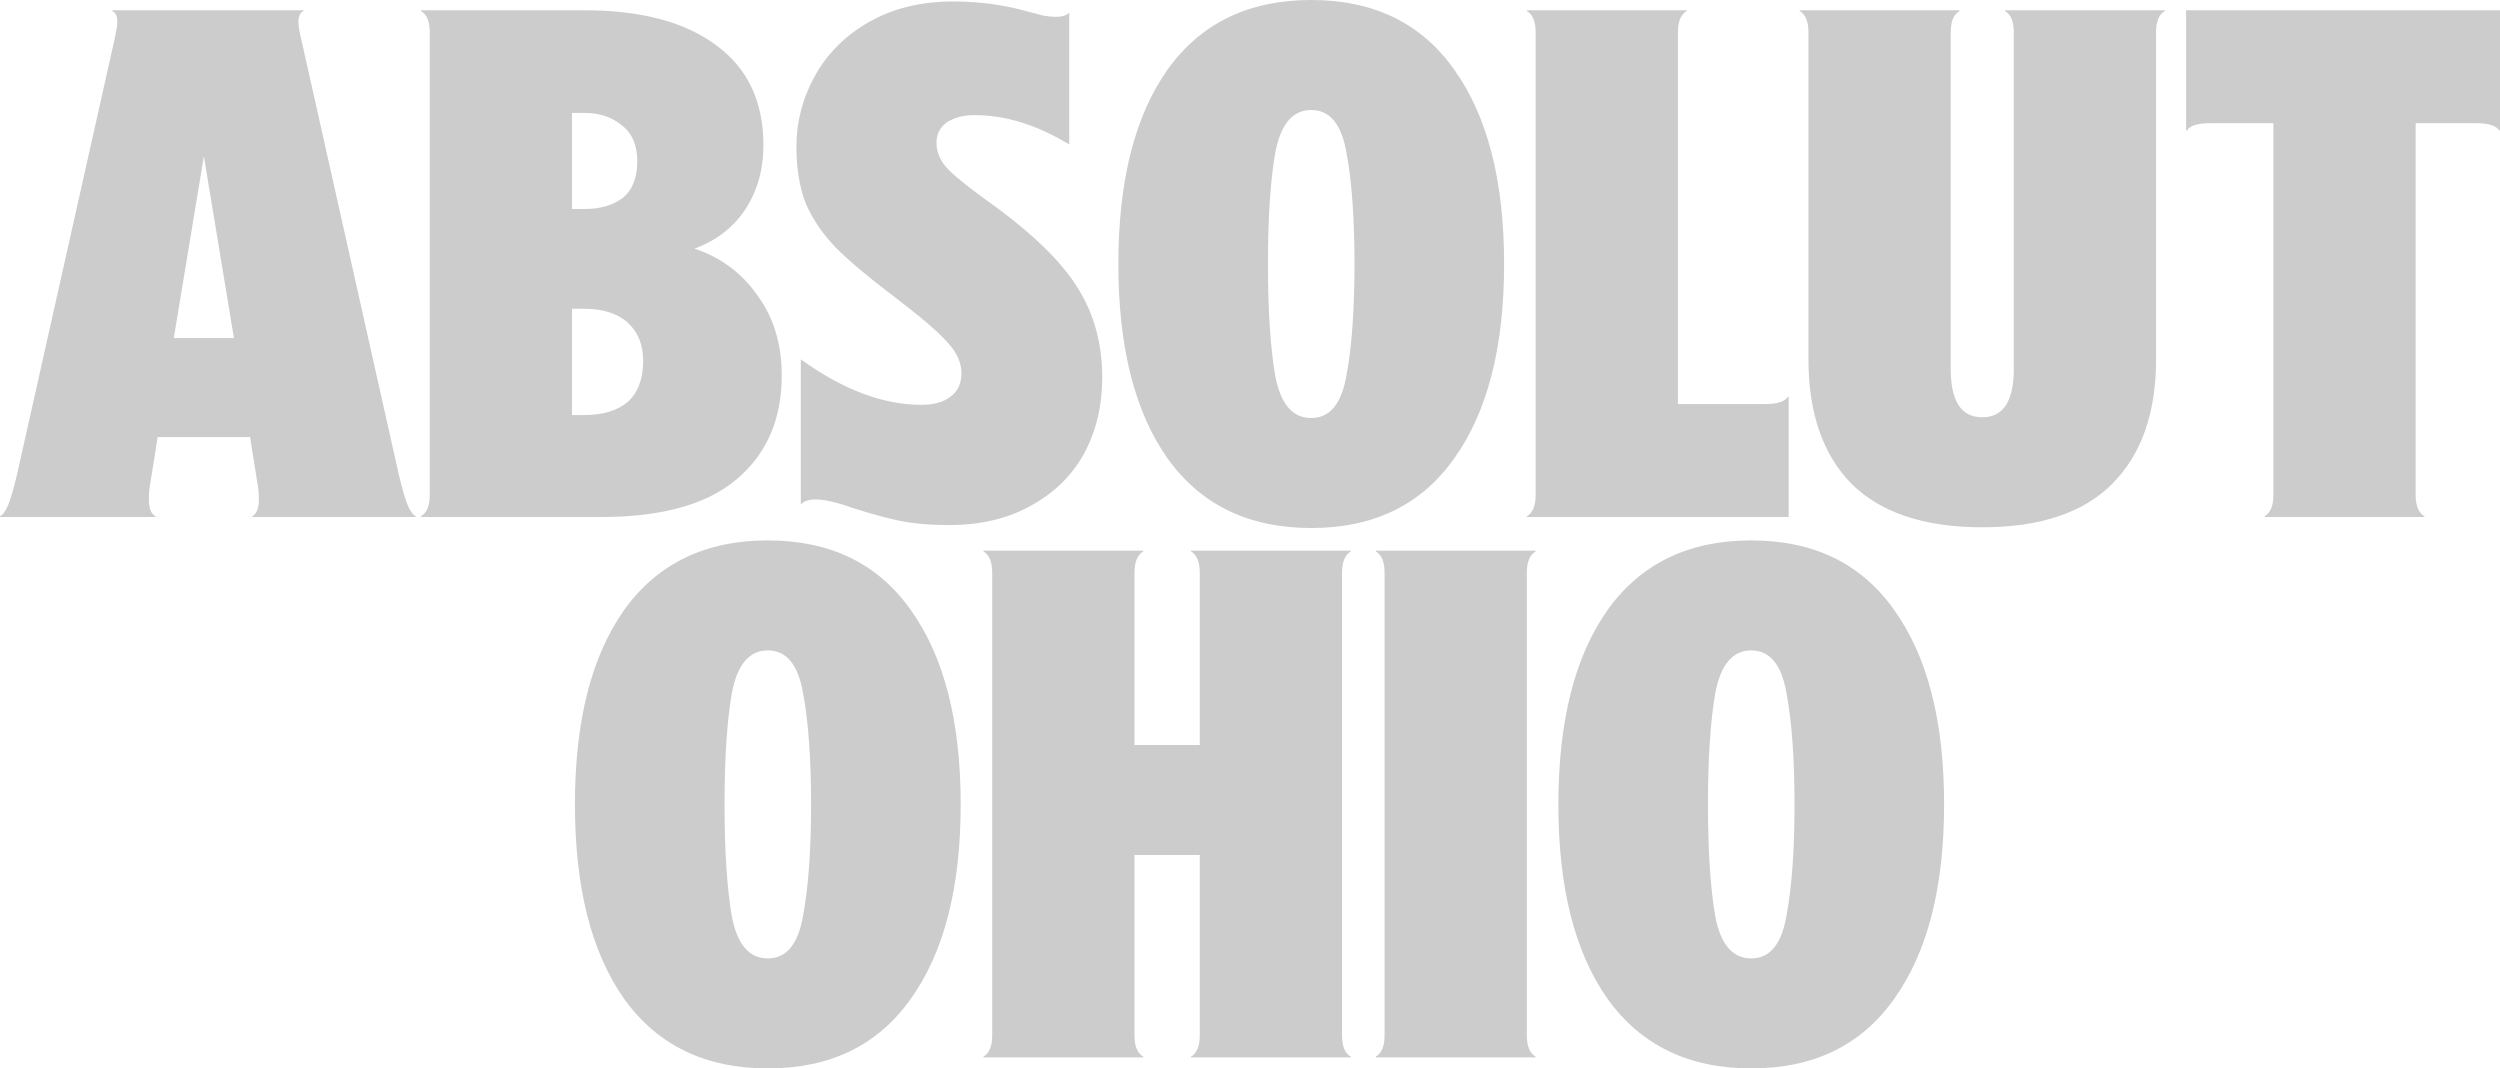 <?xml version="1.0" encoding="UTF-8" standalone="no"?>
<!-- Created with Inkscape (http://www.inkscape.org/) -->

<svg
   width="400.871mm"
   height="171.319mm"
   viewBox="0 0 400.871 171.319"
   version="1.1"
   id="svg5"
   xml:space="preserve"
   xmlns="http://www.w3.org/2000/svg"
   xmlns:svg="http://www.w3.org/2000/svg"><defs
     id="defs2" /><g
     id="layer1"
     transform="translate(286.34,87.876)"><path
       id="path8474"
       style="font-weight:bold;font-size:117.592px;font-family:'Absolut Headline 2017';-inkscape-font-specification:'Absolut Headline 2017 Bold';text-align:center;text-anchor:middle;fill:#cccccc;stroke-width:72.666;stroke-linecap:round;paint-order:stroke fill markers"
       d="m -76.086,-87.876 c -10.035,0 -17.717,3.723 -23.048,11.171 -5.252,7.447 -7.879,17.835 -7.879,31.162 0,13.327 2.626,23.714 7.879,31.162 5.331,7.447 13.014,11.171 23.048,11.171 10.035,0 17.678,-3.724 22.93,-11.171 5.331,-7.447 7.996,-17.835 7.996,-31.162 0,-13.327 -2.666,-23.714 -7.996,-31.162 -5.252,-7.447 -12.896,-11.171 -22.93,-11.171 z m -57.385,0.235 c -5.174,-10e-7 -9.681,1.097 -13.523,3.292 -3.841,2.195 -6.742,5.096 -8.702,8.702 -1.96,3.528 -2.94,7.291 -2.94,11.289 0,3.528 0.509,6.585 1.529,9.172 1.098,2.509 2.705,4.86 4.821,7.055 2.117,2.117 5.096,4.625 8.937,7.526 4.547,3.449 7.526,5.998 8.937,7.644 1.489,1.568 2.234,3.214 2.234,4.939 0,1.646 -0.588,2.901 -1.764,3.763 -1.098,0.862 -2.665,1.293 -4.704,1.293 -6.115,0 -12.543,-2.431 -19.285,-7.291 v 23.166 h 0.118 c 0.47,-0.47 1.215,-0.706 2.234,-0.706 1.411,0 3.449,0.471 6.115,1.411 2.665,0.862 5.095,1.528 7.291,1.999 2.273,0.47 4.939,0.706 7.996,0.706 5.017,0 9.368,-1.019 13.053,-3.058 3.763,-2.038 6.624,-4.821 8.584,-8.349 1.96,-3.606 2.94,-7.683 2.94,-12.23 0,-5.331 -1.254,-10.034 -3.763,-14.111 -2.43,-4.077 -6.82,-8.467 -13.17,-13.17 -3.763,-2.665 -6.311,-4.665 -7.643,-5.998 -1.333,-1.333 -1.999,-2.783 -1.999,-4.351 0,-1.411 0.548,-2.509 1.646,-3.293 1.176,-0.784 2.666,-1.176 4.469,-1.176 4.939,0 9.995,1.568 15.169,4.704 v -21.049 h -0.117 c -0.392,0.392 -1.059,0.588 -1.999,0.588 -0.627,0 -1.372,-0.078 -2.234,-0.235 -0.784,-0.235 -1.372,-0.392 -1.764,-0.47 -3.998,-1.176 -8.153,-1.764 -12.465,-1.764 z m -134.878,1.411 v 0.118 c 0.549,0.235 0.823,0.823 0.823,1.764 0,0.47 -0.117,1.254 -0.352,2.352 l -15.758,70.32 c -0.549,2.273 -1.019,3.881 -1.411,4.821 -0.392,0.941 -0.823,1.529 -1.293,1.764 v 0.117 h 24.929 v -0.117 c -0.706,-0.392 -1.058,-1.294 -1.058,-2.705 0,-0.784 0.039,-1.411 0.118,-1.882 l 1.293,-8.114 h 14.817 l 1.293,8.114 c 0.078,0.47 0.117,1.098 0.117,1.882 0,1.411 -0.353,2.313 -1.058,2.705 v 0.117 h 26.223 v -0.117 c -0.47,-0.235 -0.901,-0.823 -1.293,-1.764 -0.392,-0.941 -0.863,-2.548 -1.411,-4.821 l -15.757,-70.32 c -0.235,-0.941 -0.353,-1.725 -0.353,-2.352 0,-0.941 0.274,-1.529 0.823,-1.764 v -0.118 z m 49.507,0 v 0.118 c 0.941,0.549 1.411,1.685 1.411,3.41 v 74.201 c 0,1.725 -0.471,2.861 -1.411,3.41 v 0.117 h 28.927 c 9.643,0 16.855,-1.999 21.637,-5.997 4.86,-4.077 7.291,-9.643 7.291,-16.698 0,-5.017 -1.294,-9.29 -3.881,-12.817 -2.509,-3.606 -5.879,-6.115 -10.113,-7.526 3.449,-1.254 6.154,-3.332 8.114,-6.233 1.96,-2.979 2.94,-6.428 2.94,-10.348 0,-6.977 -2.509,-12.308 -7.526,-15.992 -5.017,-3.763 -12.072,-5.645 -21.166,-5.645 z m 177.329,0 v 0.118 c 0.941,0.549 1.411,1.685 1.411,3.41 v 74.201 c 0,1.725 -0.471,2.861 -1.411,3.41 v 0.117 H 0.466 V -24.259 H 0.349 c -0.47,0.784 -1.725,1.176 -3.763,1.176 h -13.876 v -59.619 c 0,-1.725 0.47,-2.861 1.411,-3.41 v -0.118 z m 43.744,0 v 0.118 c 0.941,0.549 1.411,1.685 1.411,3.41 v 52.446 c 0,8.623 2.313,15.287 6.938,19.991 4.704,4.625 11.681,6.938 20.932,6.938 9.251,0 16.188,-2.312 20.814,-6.938 4.704,-4.704 7.055,-11.368 7.055,-19.991 v -52.446 c 0,-1.725 0.471,-2.861 1.411,-3.41 v -0.118 H 35.156 v 0.118 c 0.941,0.549 1.411,1.685 1.411,3.41 v 53.974 c 0,5.174 -1.685,7.761 -5.056,7.761 -3.371,0 -5.057,-2.587 -5.057,-7.761 v -53.974 c 0,-1.725 0.47,-2.861 1.411,-3.41 v -0.118 z m 61.971,0 v 19.285 h 0.117 c 0.47,-0.784 1.725,-1.176 3.763,-1.176 h 10.113 v 59.619 c 0,1.725 -0.471,2.861 -1.411,3.41 v 0.117 h 25.635 v -0.117 c -0.941,-0.549 -1.411,-1.685 -1.411,-3.41 v -59.619 h 9.643 c 2.038,0 3.292,0.392 3.763,1.176 h 0.118 v -19.285 z m -140.288,15.993 c 2.979,0 4.861,2.273 5.645,6.82 0.862,4.547 1.293,10.505 1.293,17.874 0,7.369 -0.431,13.327 -1.293,17.874 -0.784,4.547 -2.666,6.821 -5.645,6.821 -2.979,0 -4.9,-2.234 -5.762,-6.703 -0.784,-4.547 -1.176,-10.544 -1.176,-17.992 0,-7.447 0.392,-13.405 1.176,-17.874 0.862,-4.547 2.783,-6.82 5.762,-6.82 z m -118.533,0.47 h 1.999 c 2.43,0 4.429,0.666 5.997,1.999 1.646,1.254 2.47,3.175 2.47,5.762 0,2.665 -0.784,4.625 -2.352,5.879 -1.568,1.176 -3.606,1.764 -6.114,1.764 h -1.999 z m -59.031,6.938 4.821,29.163 h -9.642 z m 59.031,24.459 h 1.882 c 3.057,0 5.409,0.745 7.055,2.234 1.646,1.489 2.47,3.527 2.47,6.114 0,2.901 -0.823,5.096 -2.47,6.585 -1.646,1.411 -3.998,2.117 -7.055,2.117 h -1.882 z" /><path
       id="path8488"
       style="font-weight:bold;font-size:117.592px;font-family:'Absolut Headline 2017';-inkscape-font-specification:'Absolut Headline 2017 Bold';text-align:center;text-anchor:middle;fill:#cccccc;stroke-width:72.666;stroke-linecap:round;paint-order:stroke fill markers"
       d="m -163.222,-1.223 c -10.035,0 -17.717,3.723 -23.048,11.171 -5.252,7.447 -7.879,17.835 -7.879,31.162 0,13.327 2.626,23.714 7.879,31.162 5.331,7.447 13.014,11.171 23.048,11.171 10.034,0 17.678,-3.724 22.93,-11.171 5.331,-7.447 7.996,-17.835 7.996,-31.162 0,-13.327 -2.666,-23.714 -7.996,-31.162 -5.252,-7.447 -12.896,-11.171 -22.93,-11.171 z m 157.691,0 c -10.035,0 -17.717,3.723 -23.048,11.171 -5.252,7.447 -7.879,17.835 -7.879,31.162 0,13.327 2.626,23.714 7.879,31.162 5.331,7.447 13.014,11.171 23.048,11.171 10.035,0 17.678,-3.724 22.93,-11.171 5.331,-7.447 7.996,-17.835 7.996,-31.162 0,-13.327 -2.665,-23.714 -7.996,-31.162 C 12.147,2.5 4.504,-1.223 -5.531,-1.223 Z M -128.65,0.423 v 0.118 c 0.941,0.549 1.411,1.685 1.411,3.41 V 78.152 c 0,1.725 -0.471,2.861 -1.411,3.41 v 0.118 h 25.635 V 81.562 c -0.941,-0.549 -1.411,-1.685 -1.411,-3.41 V 49.224 h 10.466 v 28.928 c 0,1.725 -0.471,2.861 -1.411,3.41 v 0.118 h 25.635 V 81.562 c -0.941,-0.549 -1.411,-1.685 -1.411,-3.41 V 3.951 c 0,-1.725 0.471,-2.861 1.411,-3.41 v -0.118 h -25.635 v 0.118 c 0.941,0.549 1.411,1.685 1.411,3.41 V 31.585 h -10.466 V 3.951 c 0,-1.725 0.471,-2.861 1.411,-3.41 v -0.118 z m 62.912,0 v 0.118 c 0.941,0.549 1.411,1.685 1.411,3.41 V 78.152 c 0,1.725 -0.47,2.861 -1.411,3.41 v 0.118 h 25.635 V 81.562 c -0.941,-0.549 -1.411,-1.685 -1.411,-3.41 V 3.951 c 0,-1.725 0.47,-2.861 1.411,-3.41 v -0.118 z M -163.222,16.416 c 2.979,0 4.86,2.273 5.644,6.82 0.862,4.547 1.294,10.505 1.294,17.874 0,7.369 -0.432,13.327 -1.294,17.874 -0.784,4.547 -2.665,6.82 -5.644,6.82 -2.979,0 -4.9,-2.234 -5.762,-6.703 -0.784,-4.547 -1.176,-10.544 -1.176,-17.992 0,-7.447 0.392,-13.405 1.176,-17.874 0.862,-4.547 2.783,-6.82 5.762,-6.82 z m 157.691,0 c 2.979,0 4.86,2.273 5.644,6.82 0.862,4.547 1.293,10.505 1.293,17.874 0,7.369 -0.431,13.327 -1.293,17.874 -0.784,4.547 -2.665,6.82 -5.644,6.82 -2.979,0 -4.9,-2.234 -5.762,-6.703 -0.784,-4.547 -1.176,-10.544 -1.176,-17.992 0,-7.447 0.392,-13.405 1.176,-17.874 0.862,-4.547 2.783,-6.82 5.762,-6.82 z" /></g></svg>
